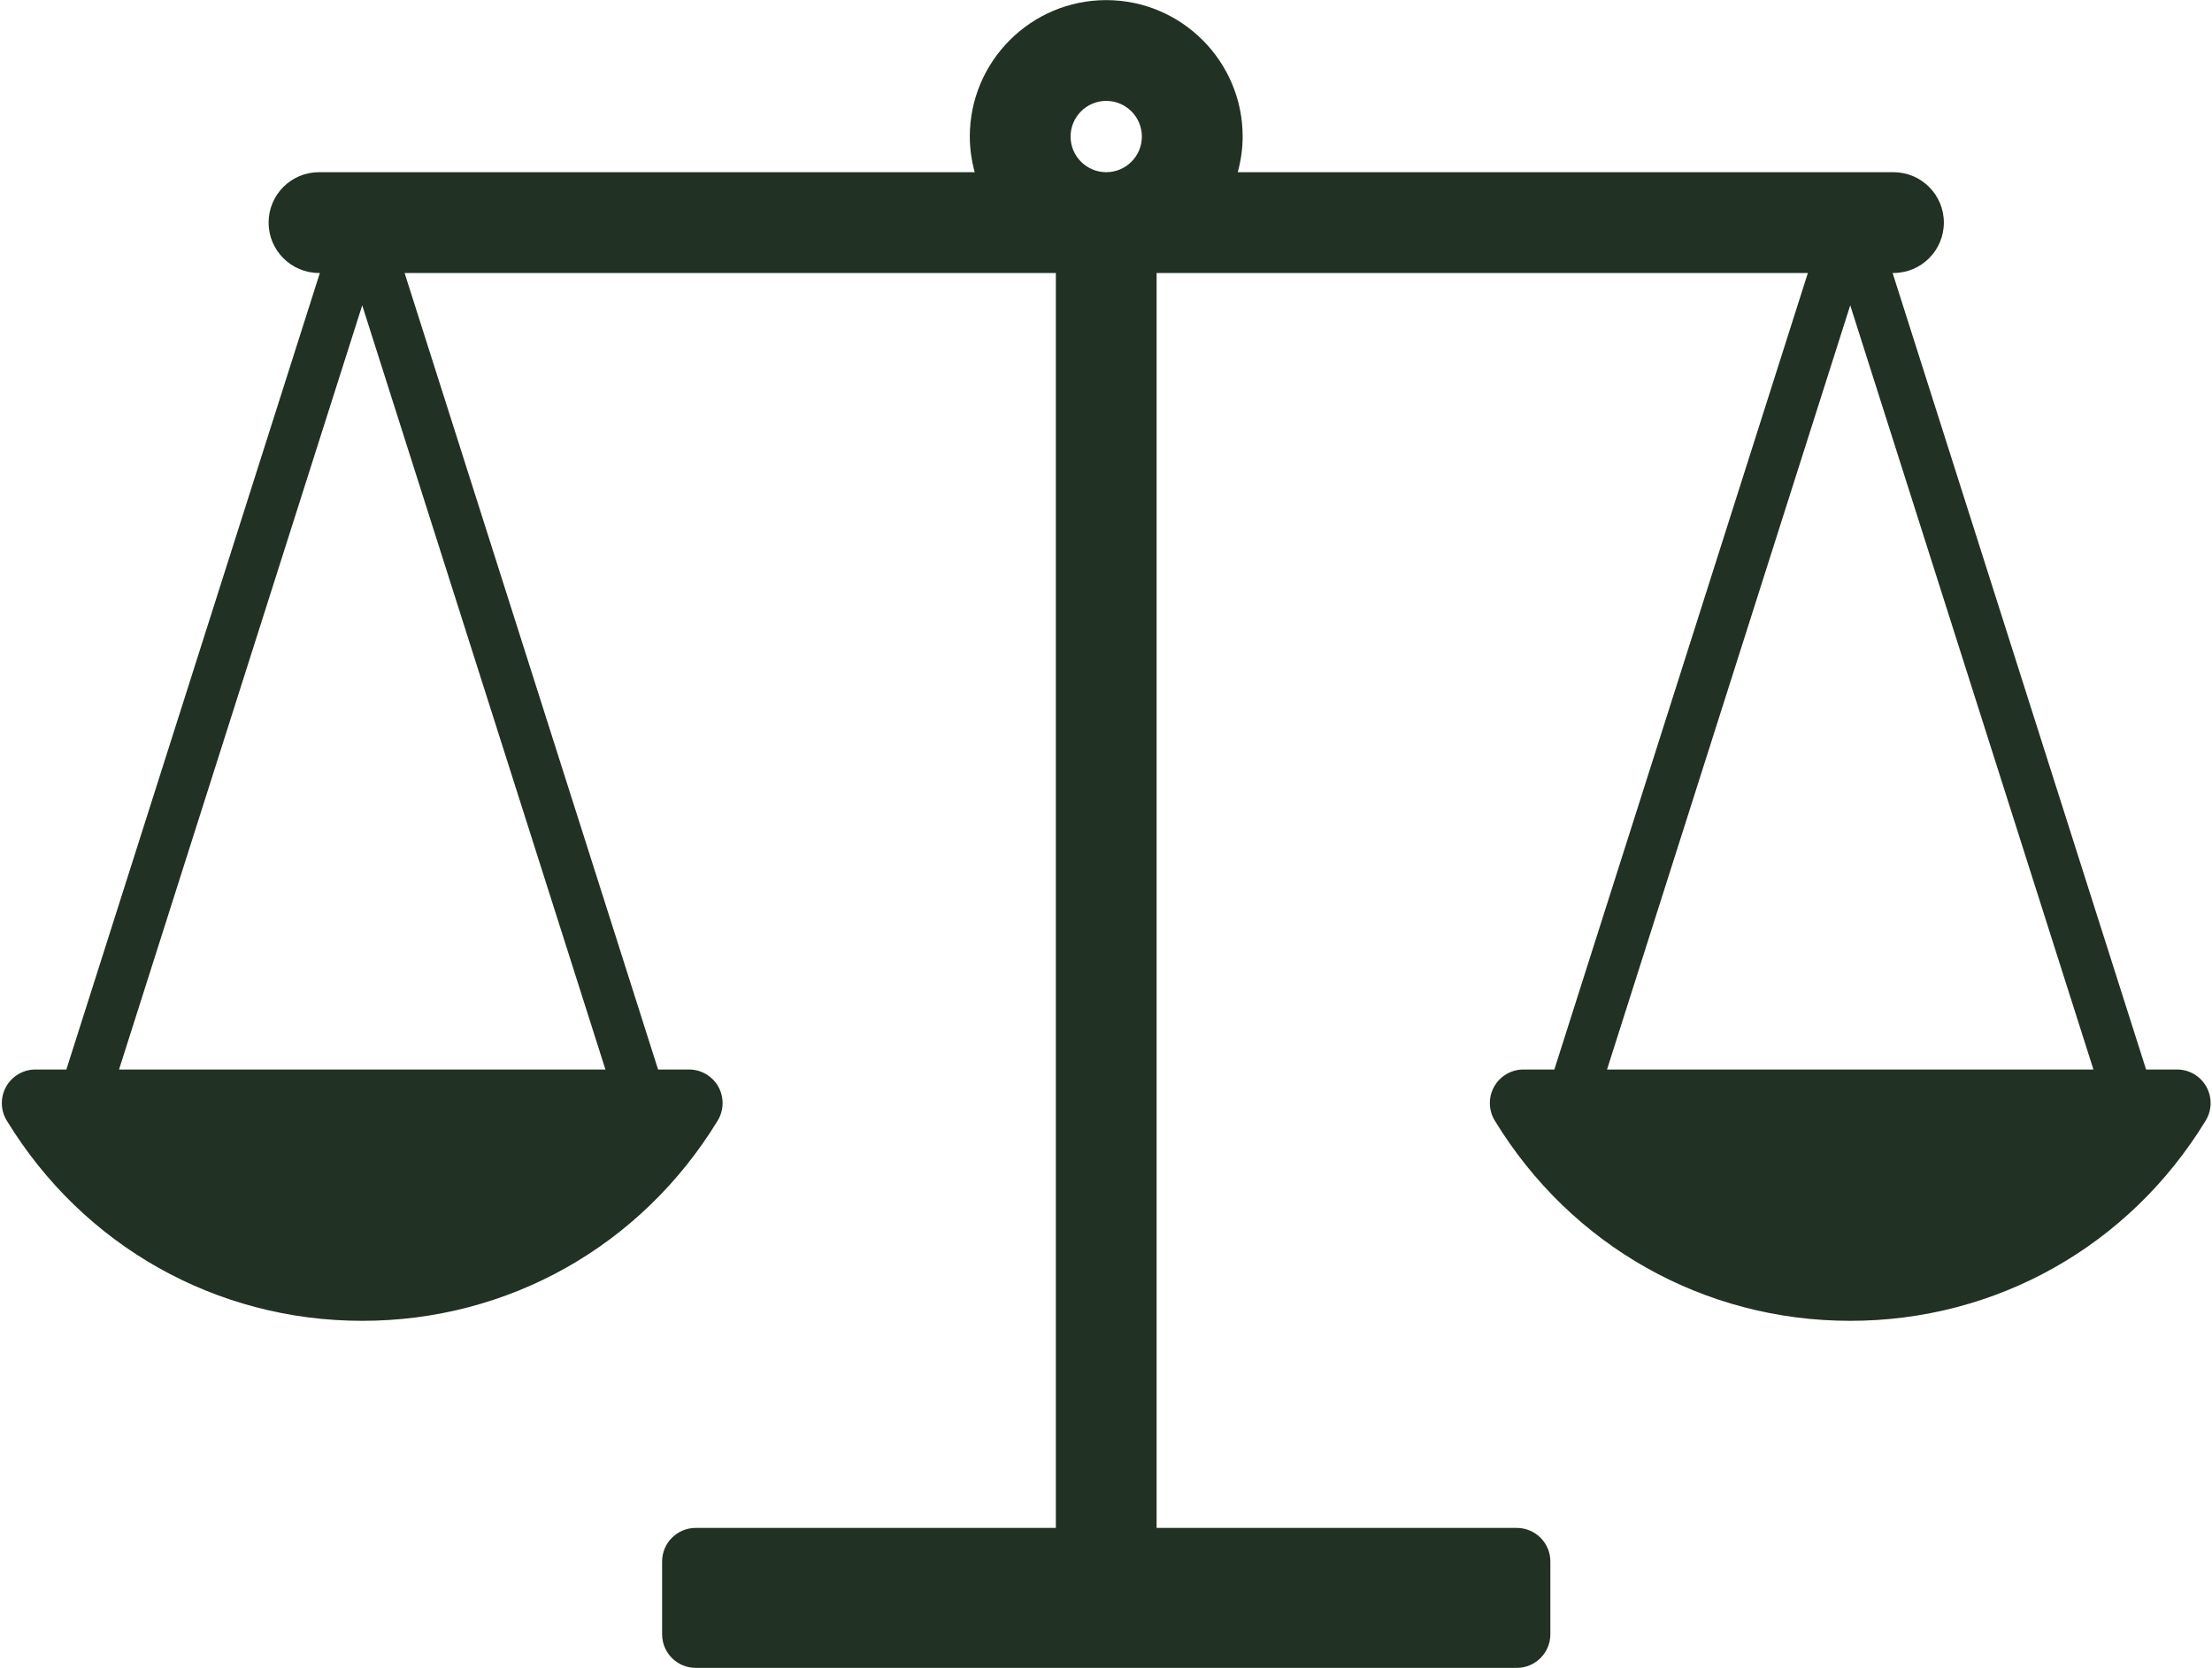 <?xml version="1.0" encoding="UTF-8" standalone="no"?><svg xmlns="http://www.w3.org/2000/svg" xmlns:xlink="http://www.w3.org/1999/xlink" fill="#000000" height="363.8" preserveAspectRatio="xMidYMid meet" version="1" viewBox="14.7 74.1 482.5 363.8" width="482.5" zoomAndPan="magnify"><g id="change1_1"><path d="M 418.289 140.695 L 471.336 307.367 L 365.238 307.367 Z M 248.223 103.883 C 248.223 99.594 251.711 96.105 256 96.105 C 260.289 96.105 263.777 99.594 263.777 103.883 C 263.777 108.168 260.289 111.656 256 111.656 C 251.711 111.656 248.223 108.168 248.223 103.883 Z M 40.664 307.367 L 93.711 140.695 L 146.762 307.367 Z M 495.961 311.105 C 494.664 308.797 492.219 307.367 489.57 307.367 L 482.824 307.367 L 427.531 133.641 L 427.723 133.641 C 433.789 133.641 438.711 128.719 438.711 122.648 C 438.711 116.578 433.789 111.656 427.723 111.656 L 284.691 111.656 C 285.363 109.176 285.758 106.574 285.758 103.883 C 285.758 87.473 272.41 74.125 256 74.125 C 239.59 74.125 226.242 87.473 226.242 103.883 C 226.242 106.574 226.637 109.176 227.309 111.656 L 84.277 111.656 C 78.211 111.656 73.289 116.578 73.289 122.648 C 73.289 128.719 78.211 133.641 84.277 133.641 L 84.469 133.641 L 29.176 307.367 L 22.43 307.367 C 19.781 307.367 17.34 308.797 16.039 311.105 C 14.746 313.418 14.793 316.246 16.176 318.508 C 32.848 345.855 61.836 362.184 93.715 362.184 C 125.594 362.184 154.578 345.855 171.25 318.508 C 172.629 316.246 172.676 313.414 171.383 311.105 C 170.086 308.797 167.641 307.367 164.992 307.367 L 158.246 307.367 L 102.953 133.641 L 245.012 133.641 L 245.012 407.352 L 166.449 407.352 C 162.406 407.352 159.125 410.633 159.125 414.68 L 159.125 430.547 C 159.125 434.598 162.406 437.875 166.449 437.875 L 345.551 437.875 C 349.598 437.875 352.879 434.598 352.879 430.547 L 352.879 414.68 C 352.879 410.633 349.598 407.352 345.551 407.352 L 266.988 407.352 L 266.988 133.641 L 409.047 133.641 L 353.75 307.367 L 347.008 307.367 C 344.359 307.367 341.914 308.797 340.617 311.105 C 339.324 313.414 339.371 316.246 340.75 318.508 C 357.422 345.855 386.406 362.184 418.289 362.184 C 450.168 362.184 479.152 345.855 495.824 318.508 C 497.207 316.246 497.254 313.418 495.961 311.105" fill="#213123"/></g></svg>